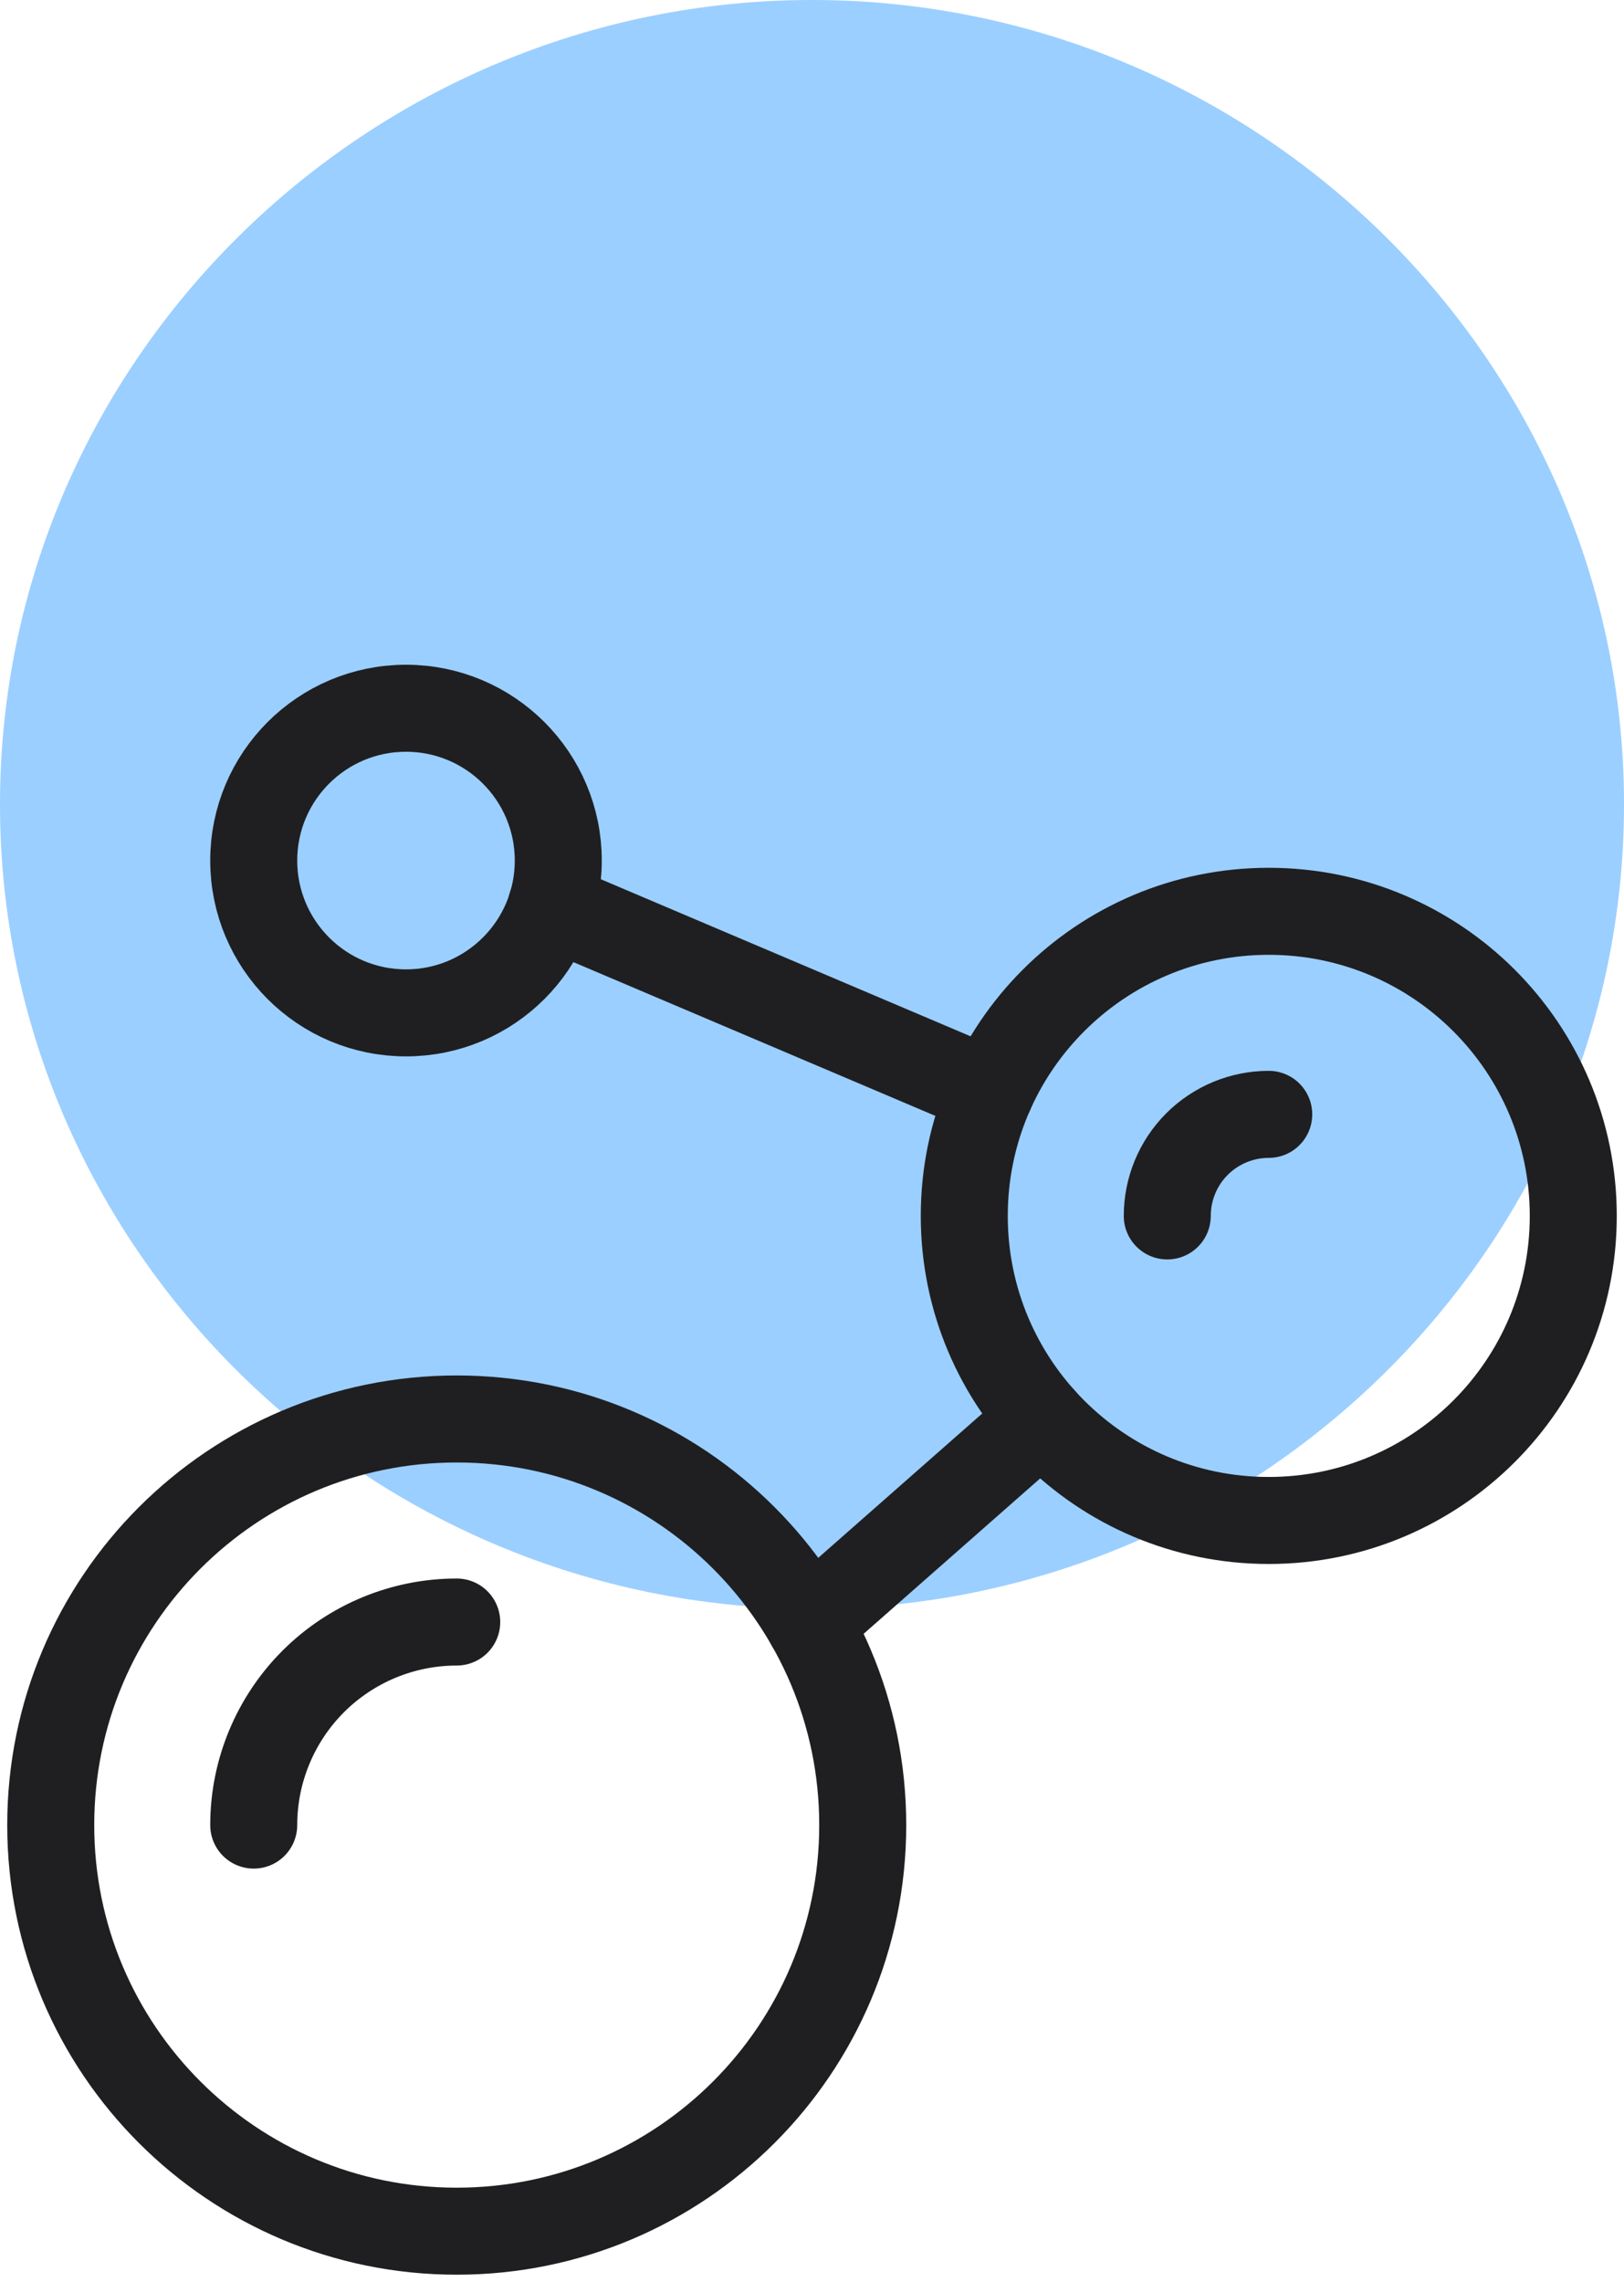 <svg width="42" height="59" viewBox="0 0 42 59" fill="none" xmlns="http://www.w3.org/2000/svg">
<path d="M0 20.797C0 9.311 9.514 0 21 0C32.486 0 42 9.311 42 20.797C42 32.283 32.486 41.594 21 41.594C9.514 41.594 0 32.283 0 20.797Z" fill="#9BCFFF"/>
<path d="M11.812 57.688C17.611 57.688 22.312 52.986 22.312 47.188C22.312 41.389 17.611 36.688 11.812 36.688C6.014 36.688 1.312 41.389 1.312 47.188C1.312 52.986 6.014 57.688 11.812 57.688Z" stroke="#1F1F21" stroke-width="2.25" stroke-linecap="round" stroke-linejoin="round"/>
<path d="M6.562 47.188C6.562 45.795 7.116 44.46 8.1 43.475C9.085 42.491 10.42 41.938 11.812 41.938" stroke="#1F1F21" stroke-width="2.25" stroke-linecap="round" stroke-linejoin="round"/>
<path d="M32.812 39.312C37.162 39.312 40.688 35.787 40.688 31.438C40.688 27.088 37.162 23.562 32.812 23.562C28.463 23.562 24.938 27.088 24.938 31.438C24.938 35.787 28.463 39.312 32.812 39.312Z" stroke="#1F1F21" stroke-width="2.25" stroke-linecap="round" stroke-linejoin="round"/>
<path d="M30.188 31.438C30.188 30.741 30.464 30.074 30.956 29.581C31.449 29.089 32.116 28.812 32.812 28.812" stroke="#1F1F21" stroke-width="2.25" stroke-linecap="round" stroke-linejoin="round"/>
<path d="M10.5 26.188C12.675 26.188 14.438 24.425 14.438 22.25C14.438 20.075 12.675 18.312 10.5 18.312C8.325 18.312 6.562 20.075 6.562 22.25C6.562 24.425 8.325 26.188 10.5 26.188Z" stroke="#1F1F21" stroke-width="2.25" stroke-linecap="round" stroke-linejoin="round"/>
<path d="M25.616 28.235L14.26 23.412M20.931 41.98L26.944 36.688L20.931 41.98Z" stroke="#1F1F21" stroke-width="2.25" stroke-linecap="round" stroke-linejoin="round"/>
</svg>
